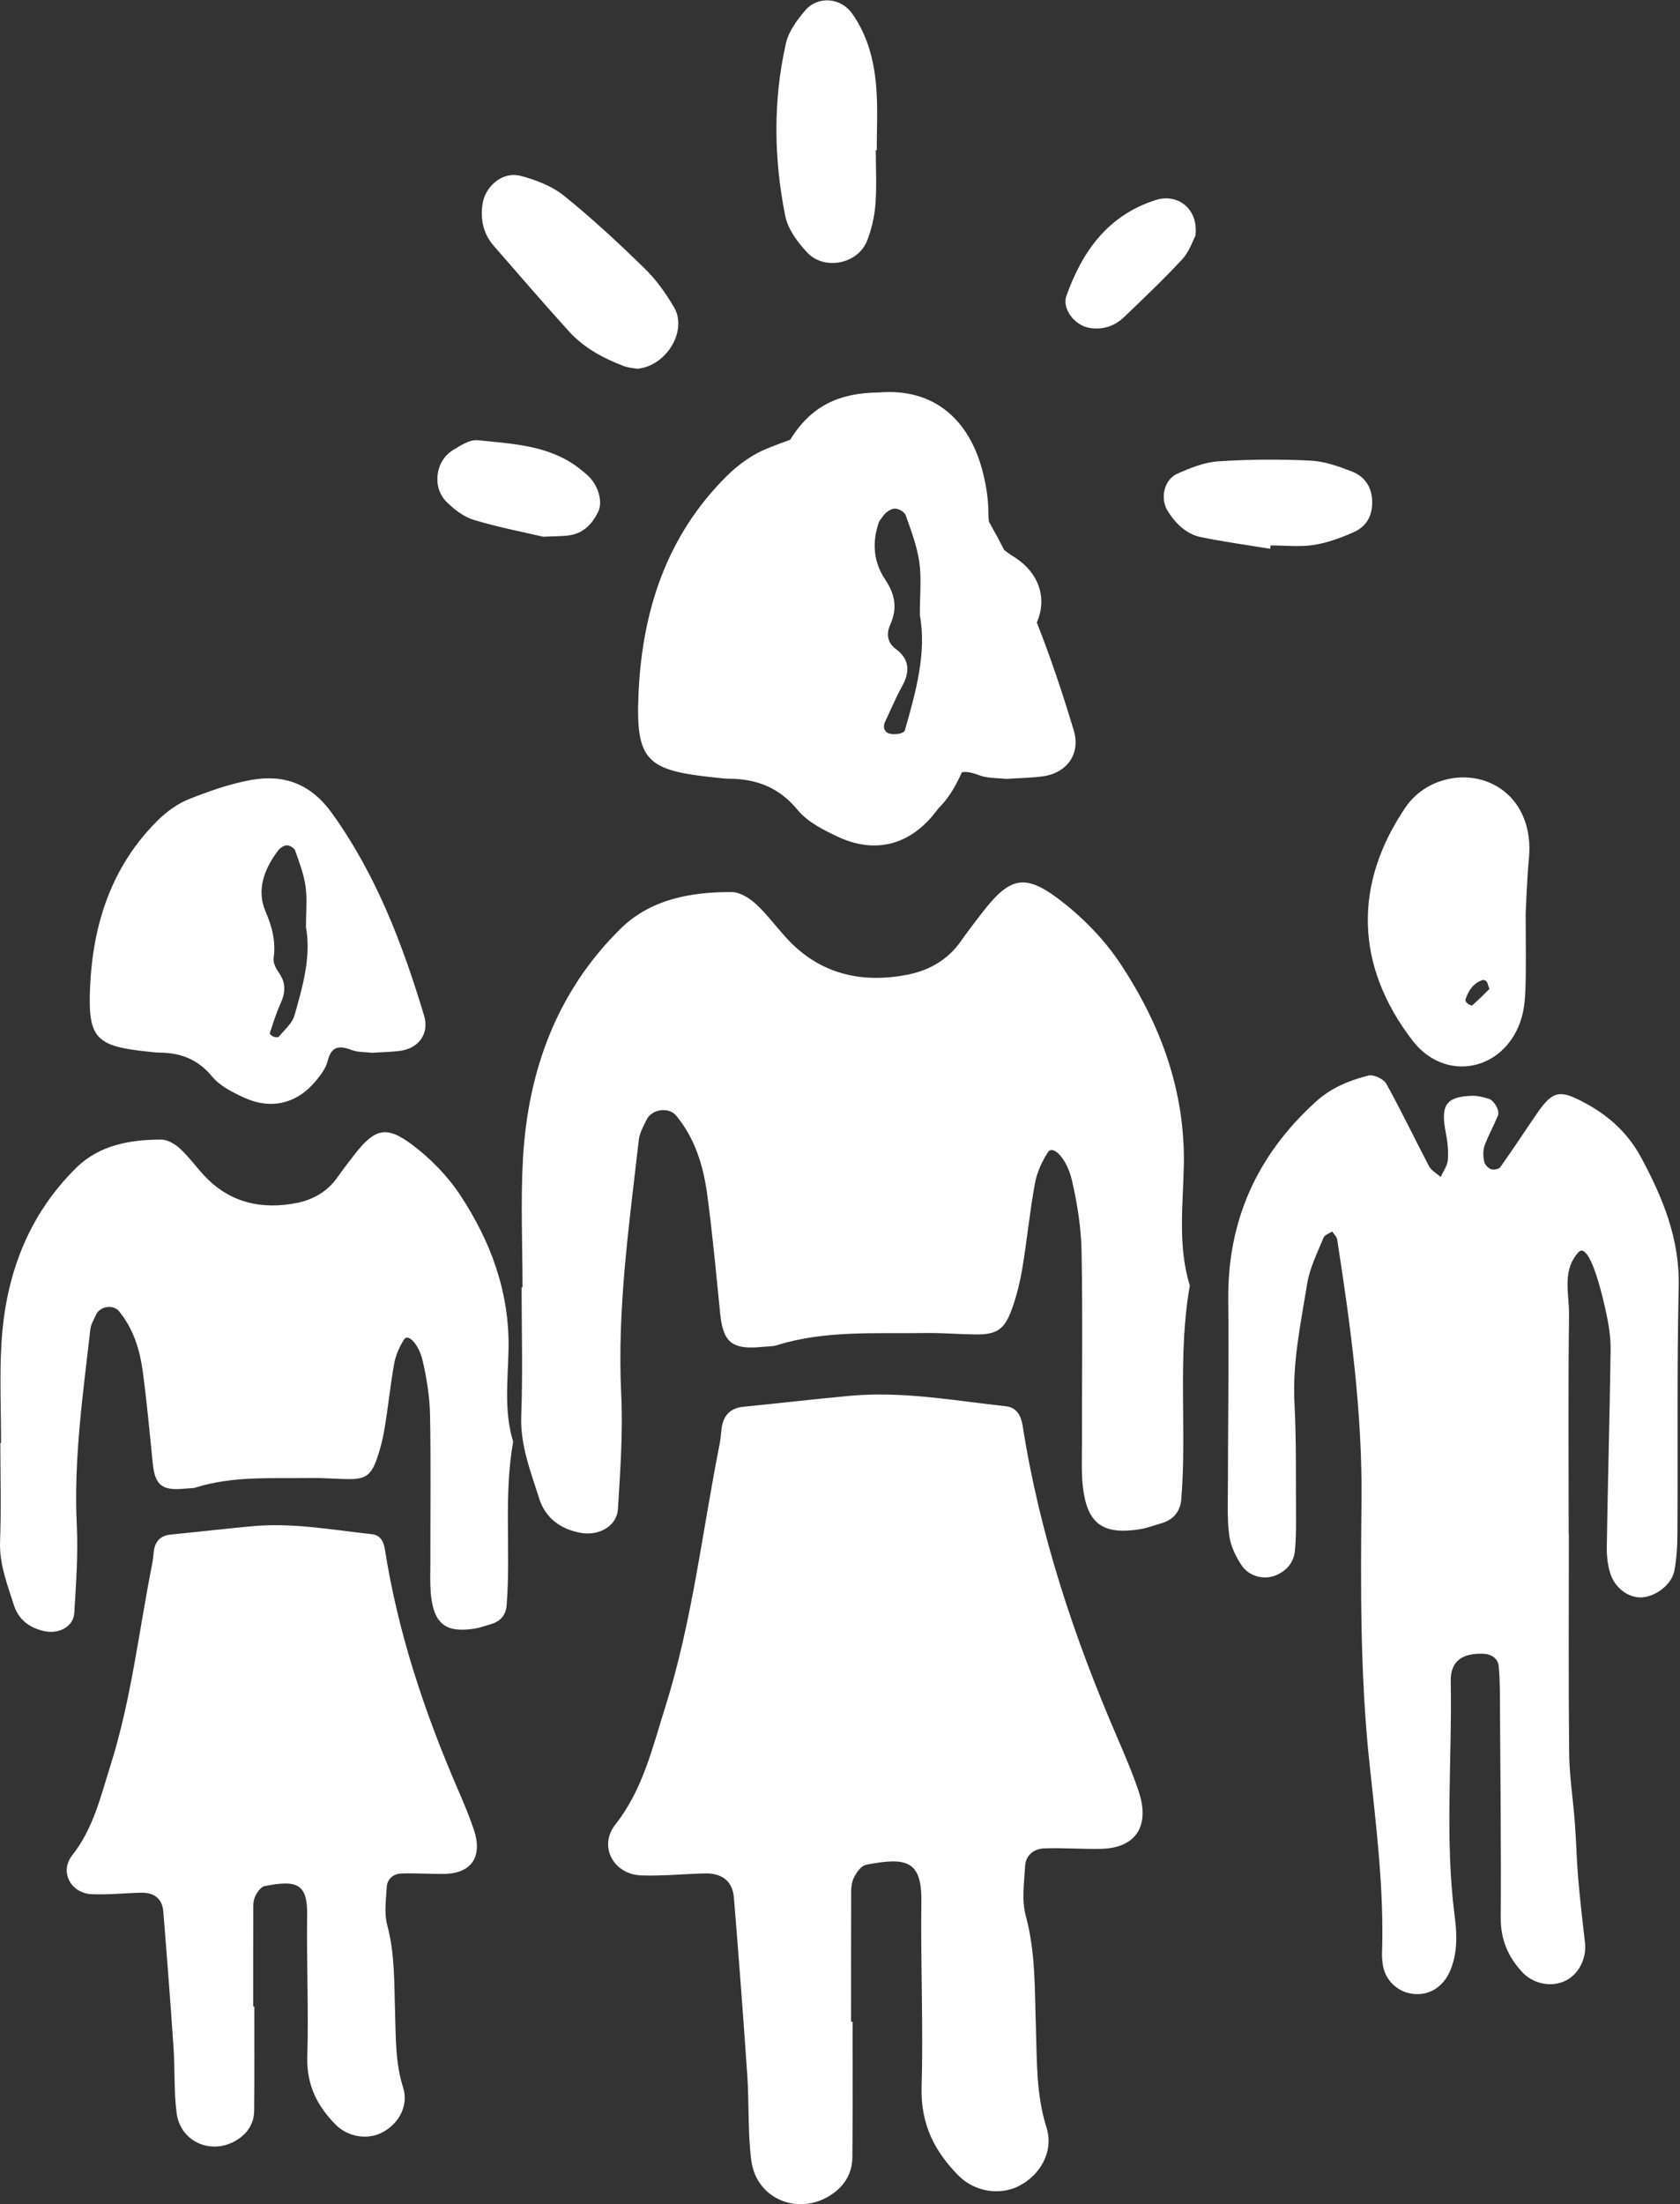 <?xml version="1.0" encoding="UTF-8" standalone="no"?> <svg xmlns="http://www.w3.org/2000/svg" xmlns:xlink="http://www.w3.org/1999/xlink" xmlns:sketch="http://www.bohemiancoding.com/sketch/ns" width="401px" height="526px" viewBox="0 0 401 526" version="1.1"><rect x="0" y="0" width="401" height="526" fill="#333333" stroke="none"/><title>Fill 1</title><desc>Created with Sketch.</desc><defs></defs><g id="Page-1" stroke="none" stroke-width="1" fill="none" fill-rule="evenodd"><g id="Facilitating-Executive-Teams-and-Offsites" transform="translate(-279, -47)" fill="#FFFFFF"><g id="Page-1" transform="translate(279, 47)"><path d="M209.827,124.48 C210.179,123.964 210.547,123.453 210.931,122.95 C211.537,122.156 212.707,121.373 213.611,121.373 C214.494,121.363 215.917,122.178 216.182,122.961 C217.483,126.633 218.895,130.348 219.435,134.174 C219.976,138.044 219.557,142.046 219.557,146.766 C221.212,155.774 218.619,165.074 215.983,174.275 C215.967,174.332 215.945,174.388 215.927,174.445 C215.918,174.455 215.909,174.466 215.9,174.477 C215.257,175.187 213.495,175.34 212.395,175.086 C211.074,174.773 210.634,173.529 211.311,172.124 C212.623,169.4 213.758,166.574 215.231,163.942 C217.195,160.443 217.262,157.423 213.8,154.847 C211.735,153.315 211.557,151.191 212.479,149.093 C214.232,145.167 213.707,141.909 211.252,138.245 C208.377,133.946 208.149,129.179 209.827,124.48 M170.722,185.555 C171.847,185.665 172.984,185.819 174.12,185.831 C180.672,185.886 186.012,187.958 190.424,193.317 C192.807,196.206 196.668,198.135 200.198,199.767 C208.835,203.748 216.943,201.686 222.922,194.276 C223.298,193.815 223.675,193.333 224.038,192.838 C225.462,191.459 226.752,189.732 227.929,187.626 C228.535,186.54 229.09,185.418 229.609,184.276 C230.718,184.082 232.067,184.367 233.688,184.992 C235.74,185.775 238.145,185.632 240.141,185.875 C243.241,185.665 246.087,185.643 248.878,185.268 C254.669,184.48 257.99,179.899 256.291,174.287 C253.665,165.566 250.806,156.955 247.475,148.555 C249.968,142.889 248.16,136.658 241.855,132.775 C241.033,132.27 240.31,131.752 239.676,131.213 C238.518,128.948 237.311,126.706 236.046,124.488 C235.96,123.816 235.913,123.108 235.912,122.351 C235.912,118.928 235.327,115.417 234.438,112.091 C231.34,100.626 223.375,92.52 209.754,93.662 C200.172,93.744 193.548,96.939 188.629,104.93 C186.781,105.595 184.947,106.295 183.132,107.018 C179.591,108.44 176.216,110.888 173.48,113.589 C159.007,127.923 153.216,146.049 152.4,165.791 C151.737,181.58 154.374,183.868 170.722,185.555 M266.749,414.794 C256.379,390.801 248.161,366.158 244.101,340.259 C243.726,337.844 242.689,335.87 240.119,335.589 C227.754,334.228 215.421,331.945 202.878,333.092 C194.439,333.864 186.012,334.867 177.562,335.683 C174.219,336.003 172.598,337.85 172.212,341.037 C172.079,342.166 172.013,343.302 171.803,344.416 C167.611,365.475 165.262,386.909 158.742,407.516 C155.676,417.236 153.436,427.077 146.862,435.423 C142.791,440.605 146.454,447.287 153.018,447.535 C158.103,447.722 163.21,447.176 168.306,447.066 C172.399,446.989 174.858,448.952 175.179,452.855 C176.326,466.957 177.407,481.07 178.366,495.194 C178.83,501.975 178.455,508.844 179.327,515.57 C180.573,525.052 191.063,529.033 198.863,523.431 C201.863,521.271 203.419,518.349 203.451,514.787 C203.551,504.01 203.496,493.232 203.496,482.459 L203.143,482.459 C203.143,472.818 203.121,463.175 203.165,453.527 C203.176,451.841 203.032,449.999 203.639,448.489 C204.202,447.099 205.481,445.236 206.728,444.999 C216.402,443.108 220.065,443.99 219.921,453.869 C219.722,468.611 220.406,483.374 219.976,498.105 C219.722,506.827 223.054,513.442 228.89,519.275 C232.596,522.969 238.519,523.961 243.02,521.745 C248.26,519.175 251.602,513.436 249.782,507.676 C247.322,499.891 247.532,492.041 247.268,484.113 C246.959,475.083 247.246,466.036 244.83,457.122 C243.836,453.423 244.465,449.228 244.686,445.28 C244.83,442.733 246.782,441.19 249.176,441.096 C253.698,440.919 258.243,441.3 262.777,441.201 C271.106,441.035 274.581,435.754 271.768,427.413 C270.323,423.129 268.546,418.951 266.749,414.794 M282.567,278.062 C282.898,260.299 277.04,244.576 267.565,230.177 C263.604,224.156 258.221,218.676 252.441,214.355 C244.377,208.345 240.825,209.53 234.416,217.822 C232.684,220.055 230.952,222.315 229.331,224.63 C226.22,229.096 221.62,231.621 216.634,232.591 C206.099,234.653 196.314,232.691 188.483,224.652 C185.714,221.819 183.419,218.511 180.529,215.815 C178.974,214.355 176.624,212.888 174.627,212.877 C164.909,212.843 155.301,214.575 148.152,221.598 C132.885,236.616 126.002,255.558 124.822,276.595 C124.248,286.772 124.722,297.004 124.722,307.214 L124.501,307.214 C124.501,317.413 124.8,327.634 124.414,337.833 C124.148,344.89 126.686,351.197 128.705,357.614 C130.128,362.167 133.757,364.946 138.677,365.806 C143.001,366.556 147.27,364.174 147.502,360.061 C148.042,351.02 148.715,341.912 148.285,332.894 C147.27,312.386 150.182,292.197 152.488,271.953 C152.665,270.344 153.58,268.8 154.286,267.29 C155.532,264.621 159.636,264.092 161.401,266.232 C165.891,271.678 167.865,278.183 168.791,284.942 C170.082,294.468 170.943,304.05 171.914,313.609 C172.62,320.401 174.815,322.144 181.985,321.405 C183.132,321.289 184.313,321.361 185.361,321.035 C196.977,317.402 208.945,318.306 220.825,318.108 C224.786,318.042 228.757,318.4 232.728,318.444 C237.902,318.504 239.744,317.347 241.542,312.358 C242.667,309.199 243.494,305.88 244.035,302.573 C245.149,295.869 245.8,289.094 247.025,282.417 C247.499,279.815 248.679,277.191 250.136,274.953 C251.294,273.167 254.625,276.276 255.893,281.8 C257.14,287.257 258.045,292.925 258.155,298.515 C258.442,313.819 258.232,329.134 258.254,344.448 C258.254,347.844 258.089,351.274 258.453,354.632 C259.435,363.578 263.163,366.335 272.065,364.935 C273.731,364.67 275.342,364.041 276.974,363.578 C280.007,362.741 281.74,360.811 281.982,357.614 C283.306,340.7 281.012,323.643 284.001,306.795 C281.088,297.346 282.38,287.621 282.567,278.062 M259.97,78.237 C263.221,78.804 266.032,77.84 268.351,75.631 C273.049,71.113 277.799,66.624 282.218,61.839 C283.894,60.02 284.715,57.414 285.324,56.297 C286.171,49.909 281.168,46.072 275.919,47.717 C264.508,51.313 258.336,59.927 254.544,70.597 C253.443,73.702 256.525,77.641 259.97,78.237 M113.104,124.072 C118.894,125.816 124.863,126.958 129.654,128.083 C132.617,127.931 134.37,127.998 136.079,127.719 C139.372,127.178 141.395,124.969 142.792,122.101 C143.884,119.859 142.902,116.102 140.617,113.783 C140.016,113.174 139.321,112.633 138.652,112.087 C131.465,106.24 122.619,105.957 114.044,105.051 C112.165,104.857 109.929,106.295 108.118,107.404 C103.877,110.01 103.073,116.356 106.653,119.842 C108.474,121.618 110.726,123.353 113.104,124.072 M303.279,130.156 C306.725,130.156 310.246,130.571 313.607,130.038 C316.934,129.513 320.236,128.303 323.317,126.899 C326.289,125.545 327.651,122.842 327.524,119.486 C327.406,116.085 325.637,113.644 322.64,112.497 C319.482,111.279 316.105,110.069 312.769,109.917 C305.455,109.57 298.09,109.603 290.767,110.094 C287.466,110.314 284.105,111.66 281.007,113.047 C277.773,114.503 276.867,119.021 278.738,121.982 C280.66,124.995 283.14,127.457 286.696,128.185 C292.148,129.302 297.667,130.055 303.161,130.96 C303.203,130.689 303.237,130.427 303.279,130.156 M135.817,79.092 C139.364,83.001 143.952,85.472 148.845,87.342 C150.022,87.79 151.343,87.85 152.138,88.002 C159.182,87.308 164.116,78.863 160.908,73.372 C158.961,70.047 156.65,66.777 153.907,64.099 C147.736,58.074 141.387,52.168 134.674,46.753 C131.787,44.417 127.936,42.924 124.27,41.972 C119.893,40.83 115.669,44.498 115.127,48.995 C114.687,52.616 115.432,55.891 117.853,58.662 C123.805,65.498 129.722,72.373 135.817,79.092 M192.687,60.274 C196.751,64.589 204.675,63.015 206.892,57.617 C208.018,54.867 208.712,51.812 208.949,48.843 C209.297,44.536 209.042,40.178 209.042,35.846 L209.271,35.846 C209.271,31.074 209.525,26.285 209.204,21.538 C208.763,15.001 207.273,8.676 203.371,3.202 C200.645,-0.614 195.134,-1.054 192.12,2.568 C190.215,4.844 188.226,7.509 187.6,10.301 C184.501,23.983 184.687,37.826 187.43,51.525 C188.065,54.689 190.385,57.837 192.687,60.274 M349.771,238.571 C350.491,236.456 351.591,234.637 353.86,233.875 C354.122,233.786 354.614,233.951 354.8,234.172 C355.054,234.459 355.113,234.916 355.511,236.016 C354.317,237.184 352.912,238.588 351.43,239.908 C351.287,240.04 350.635,239.739 350.322,239.503 C350.051,239.291 349.695,238.804 349.771,238.571 M337.166,248.328 C344.887,258.354 358.779,255.672 362.918,243.742 C363.757,241.321 364.019,238.622 364.104,236.041 C364.29,230.821 364.162,225.583 364.162,217.917 C364.315,215.134 364.467,209.913 364.95,204.718 C365.72,196.358 362.123,189.445 355.299,186.67 C348.527,183.903 339.884,186.204 335.499,192.639 C323.063,210.911 323.376,230.398 337.166,248.328 M66.409,202.941 C66.874,202.332 67.772,201.731 68.466,201.731 C69.143,201.722 70.235,202.348 70.439,202.949 C71.437,205.767 72.521,208.618 72.935,211.554 C73.351,214.524 73.029,217.596 73.029,221.217 C74.299,228.13 72.309,235.267 70.286,242.328 C69.753,244.215 67.907,245.738 66.578,247.367 C66.401,247.591 65.723,247.541 65.342,247.405 C64.962,247.278 64.335,246.77 64.386,246.614 C65.182,244.203 65.918,241.753 66.976,239.451 C68.144,236.879 68.28,234.573 66.587,232.158 C65.884,231.159 65.165,229.763 65.309,228.663 C65.859,224.661 64.986,221.226 63.37,217.469 C61.16,212.35 63.09,207.294 66.409,202.941 M35.552,250.984 C36.416,251.069 37.288,251.187 38.16,251.196 C43.188,251.239 47.286,252.829 50.672,256.941 C52.501,259.158 55.463,260.639 58.172,261.891 C64.8,264.946 71.022,263.363 75.611,257.677 C76.695,256.349 77.803,254.817 78.201,253.214 C79.065,249.723 80.868,249.394 83.873,250.552 C85.448,251.154 87.293,251.043 88.825,251.23 C91.204,251.069 93.388,251.052 95.53,250.764 C99.974,250.159 102.522,246.643 101.219,242.337 C96.072,225.245 89.774,208.703 79.2,194.001 C74.239,187.101 67.822,184.711 59.984,186.119 C54.896,187.033 49.901,188.794 45.076,190.714 C42.359,191.805 39.769,193.684 37.669,195.757 C26.562,206.757 22.118,220.667 21.491,235.818 C20.984,247.934 23.007,249.69 35.552,250.984 M109.244,426.905 C101.286,408.493 94.98,389.581 91.865,369.706 C91.577,367.852 90.781,366.338 88.808,366.122 C79.319,365.077 69.854,363.326 60.229,364.206 C53.753,364.798 47.286,365.568 40.801,366.194 C38.236,366.439 36.992,367.857 36.695,370.302 C36.594,371.169 36.543,372.041 36.382,372.895 C33.165,389.057 31.362,405.506 26.359,421.319 C24.006,428.779 22.287,436.33 17.242,442.736 C14.118,446.712 16.929,451.84 21.966,452.03 C25.868,452.174 29.787,451.755 33.699,451.671 C36.839,451.612 38.727,453.118 38.972,456.113 C39.853,466.935 40.683,477.766 41.419,488.605 C41.774,493.808 41.487,499.08 42.156,504.241 C43.112,511.518 51.163,514.572 57.147,510.274 C59.451,508.616 60.644,506.373 60.669,503.64 C60.745,495.37 60.704,487.098 60.704,478.832 L60.433,478.832 C60.433,471.432 60.416,464.033 60.45,456.629 C60.458,455.334 60.348,453.921 60.813,452.762 C61.245,451.696 62.227,450.266 63.183,450.085 C70.608,448.633 73.419,449.31 73.308,456.891 C73.156,468.204 73.681,479.534 73.351,490.838 C73.156,497.531 75.712,502.608 80.191,507.084 C83.035,509.919 87.581,510.68 91.035,508.98 C95.056,507.008 97.621,502.604 96.224,498.183 C94.336,492.209 94.497,486.185 94.294,480.101 C94.057,473.171 94.277,466.228 92.423,459.388 C91.661,456.549 92.144,453.329 92.313,450.3 C92.423,448.345 93.921,447.161 95.759,447.089 C99.229,446.953 102.717,447.245 106.197,447.169 C112.588,447.042 115.254,442.989 113.096,436.588 C111.987,433.301 110.624,430.094 109.244,426.905 M121.384,321.975 C121.638,308.344 117.142,296.278 109.87,285.228 C106.831,280.607 102.7,276.402 98.265,273.085 C92.076,268.474 89.35,269.384 84.432,275.747 C83.103,277.46 81.774,279.195 80.529,280.971 C78.142,284.398 74.612,286.336 70.785,287.08 C62.701,288.663 55.192,287.157 49.182,280.988 C47.057,278.814 45.296,276.275 43.078,274.206 C41.885,273.085 40.081,271.96 38.549,271.952 C31.091,271.926 23.718,273.255 18.232,278.644 C6.516,290.169 1.234,304.705 0.328,320.85 C-0.113,328.66 0.252,336.512 0.252,344.347 L0.082,344.347 C0.082,352.174 0.311,360.017 0.015,367.844 C-0.189,373.259 1.759,378.099 3.308,383.024 C4.4,386.518 7.185,388.651 10.961,389.31 C14.279,389.886 17.555,388.058 17.733,384.902 C18.148,377.964 18.664,370.975 18.334,364.053 C17.555,348.316 19.79,332.822 21.559,317.287 C21.695,316.052 22.397,314.868 22.939,313.708 C23.896,311.661 27.045,311.254 28.399,312.896 C31.845,317.076 33.36,322.069 34.071,327.255 C35.061,334.565 35.722,341.918 36.467,349.255 C37.009,354.467 38.693,355.804 44.196,355.237 C45.076,355.148 45.982,355.203 46.786,354.953 C55.7,352.165 64.885,352.859 74.002,352.707 C77.042,352.656 80.089,352.931 83.136,352.965 C87.107,353.011 88.521,352.123 89.9,348.294 C90.764,345.87 91.399,343.323 91.814,340.785 C92.669,335.64 93.168,330.441 94.108,325.318 C94.472,323.32 95.378,321.307 96.495,319.589 C97.384,318.218 99.94,320.605 100.914,324.844 C101.871,329.032 102.565,333.381 102.649,337.671 C102.87,349.415 102.709,361.168 102.726,372.921 C102.726,375.527 102.599,378.158 102.878,380.735 C103.631,387.601 106.492,389.717 113.324,388.642 C114.603,388.439 115.839,387.956 117.091,387.601 C119.419,386.958 120.749,385.478 120.935,383.024 C121.95,370.044 120.19,356.954 122.484,344.025 C120.249,336.774 121.239,329.311 121.384,321.975 M400.691,307.015 C400.953,295.601 396.847,285.71 391.658,276.106 C388.738,270.695 384.319,266.498 378.782,263.456 C372.442,259.97 370.749,260.088 366.914,265.64 C363.96,269.929 361.115,274.295 358.093,278.543 C357.754,279.017 356.484,279.228 355.867,279 C355.172,278.738 354.385,277.9 354.25,277.189 C354.012,275.966 353.945,274.541 354.352,273.398 C355.24,270.953 356.535,268.66 357.534,266.257 C358.059,265.005 356.628,262.526 355.189,262.141 C353.945,261.806 352.641,261.447 351.38,261.493 C345.098,261.722 343.803,263.701 345.107,270.361 C345.514,272.459 345.759,274.659 345.59,276.775 C345.48,278.179 344.489,279.516 343.896,280.878 C342.948,280.032 341.661,279.364 341.103,278.306 C337.658,271.774 334.491,265.081 330.894,258.625 C330.259,257.474 327.846,256.34 326.627,256.658 C322.03,257.838 317.764,259.539 314.014,262.961 C299.961,275.751 292.96,291.362 293.171,310.374 C293.333,325.182 293.113,339.998 293.087,354.805 C293.087,358.723 292.893,362.691 293.426,366.55 C293.764,368.986 294.983,371.474 296.372,373.564 C298.149,376.221 301.773,377.084 304.532,375.925 C307.114,374.842 308.816,372.87 309.087,370.044 C309.332,367.455 309.366,364.832 309.349,362.226 C309.281,353.079 309.451,343.924 308.976,334.794 C308.469,325.089 310.492,315.722 312.016,306.3 C312.625,302.522 314.471,298.93 315.926,295.322 C316.19,294.674 317.281,294.357 317.992,293.883 C318.398,294.526 319.076,295.131 319.177,295.821 C322.386,316.458 325.197,337.095 324.976,358.097 C324.764,378.971 324.655,399.853 326.872,420.711 C328.481,435.823 330.394,450.977 329.869,466.258 C329.844,467.121 329.937,468.001 330.064,468.864 C330.614,472.452 333.357,475.197 336.929,475.76 C341.026,476.407 344.531,474.178 346.182,470.193 C347.926,465.979 347.782,461.596 347.223,457.306 C344.811,438.632 346.631,419.898 346.275,401.19 C346.19,396.477 348.925,394.463 354.029,394.641 C355.985,394.713 357.543,395.75 357.729,397.611 C358.059,401.068 358.008,404.566 358.034,408.053 C358.127,424.594 358.322,441.141 358.212,457.687 C358.186,462.848 359.964,466.977 363.35,470.632 C366.084,473.586 370.715,474.372 374.075,472.46 C377.03,470.768 378.723,467.121 378.325,463.661 C377.724,458.491 377.131,453.329 376.692,448.146 C376.327,443.81 376.242,439.456 375.913,435.12 C375.498,429.502 374.6,423.892 374.541,418.278 C374.363,400.86 374.473,383.443 374.473,366.024 L374.431,366.024 C374.431,348.603 374.287,331.181 374.516,313.759 C374.575,308.75 372.764,303.233 376.751,298.842 C378.444,296.988 380.839,301.702 383.328,313.031 C383.972,315.976 384.471,319.039 384.437,322.043 C384.226,337.704 383.777,353.367 383.523,369.029 C383.489,371.144 383.709,373.353 384.328,375.366 C385.453,379.073 388.873,381.442 392.064,381.179 C395.307,380.904 399.015,378.108 399.641,374.875 C400.217,371.914 400.378,368.838 400.386,365.813 C400.504,346.217 400.251,326.603 400.691,307.015" id="Fill-1"></path></g></g></g></svg> 